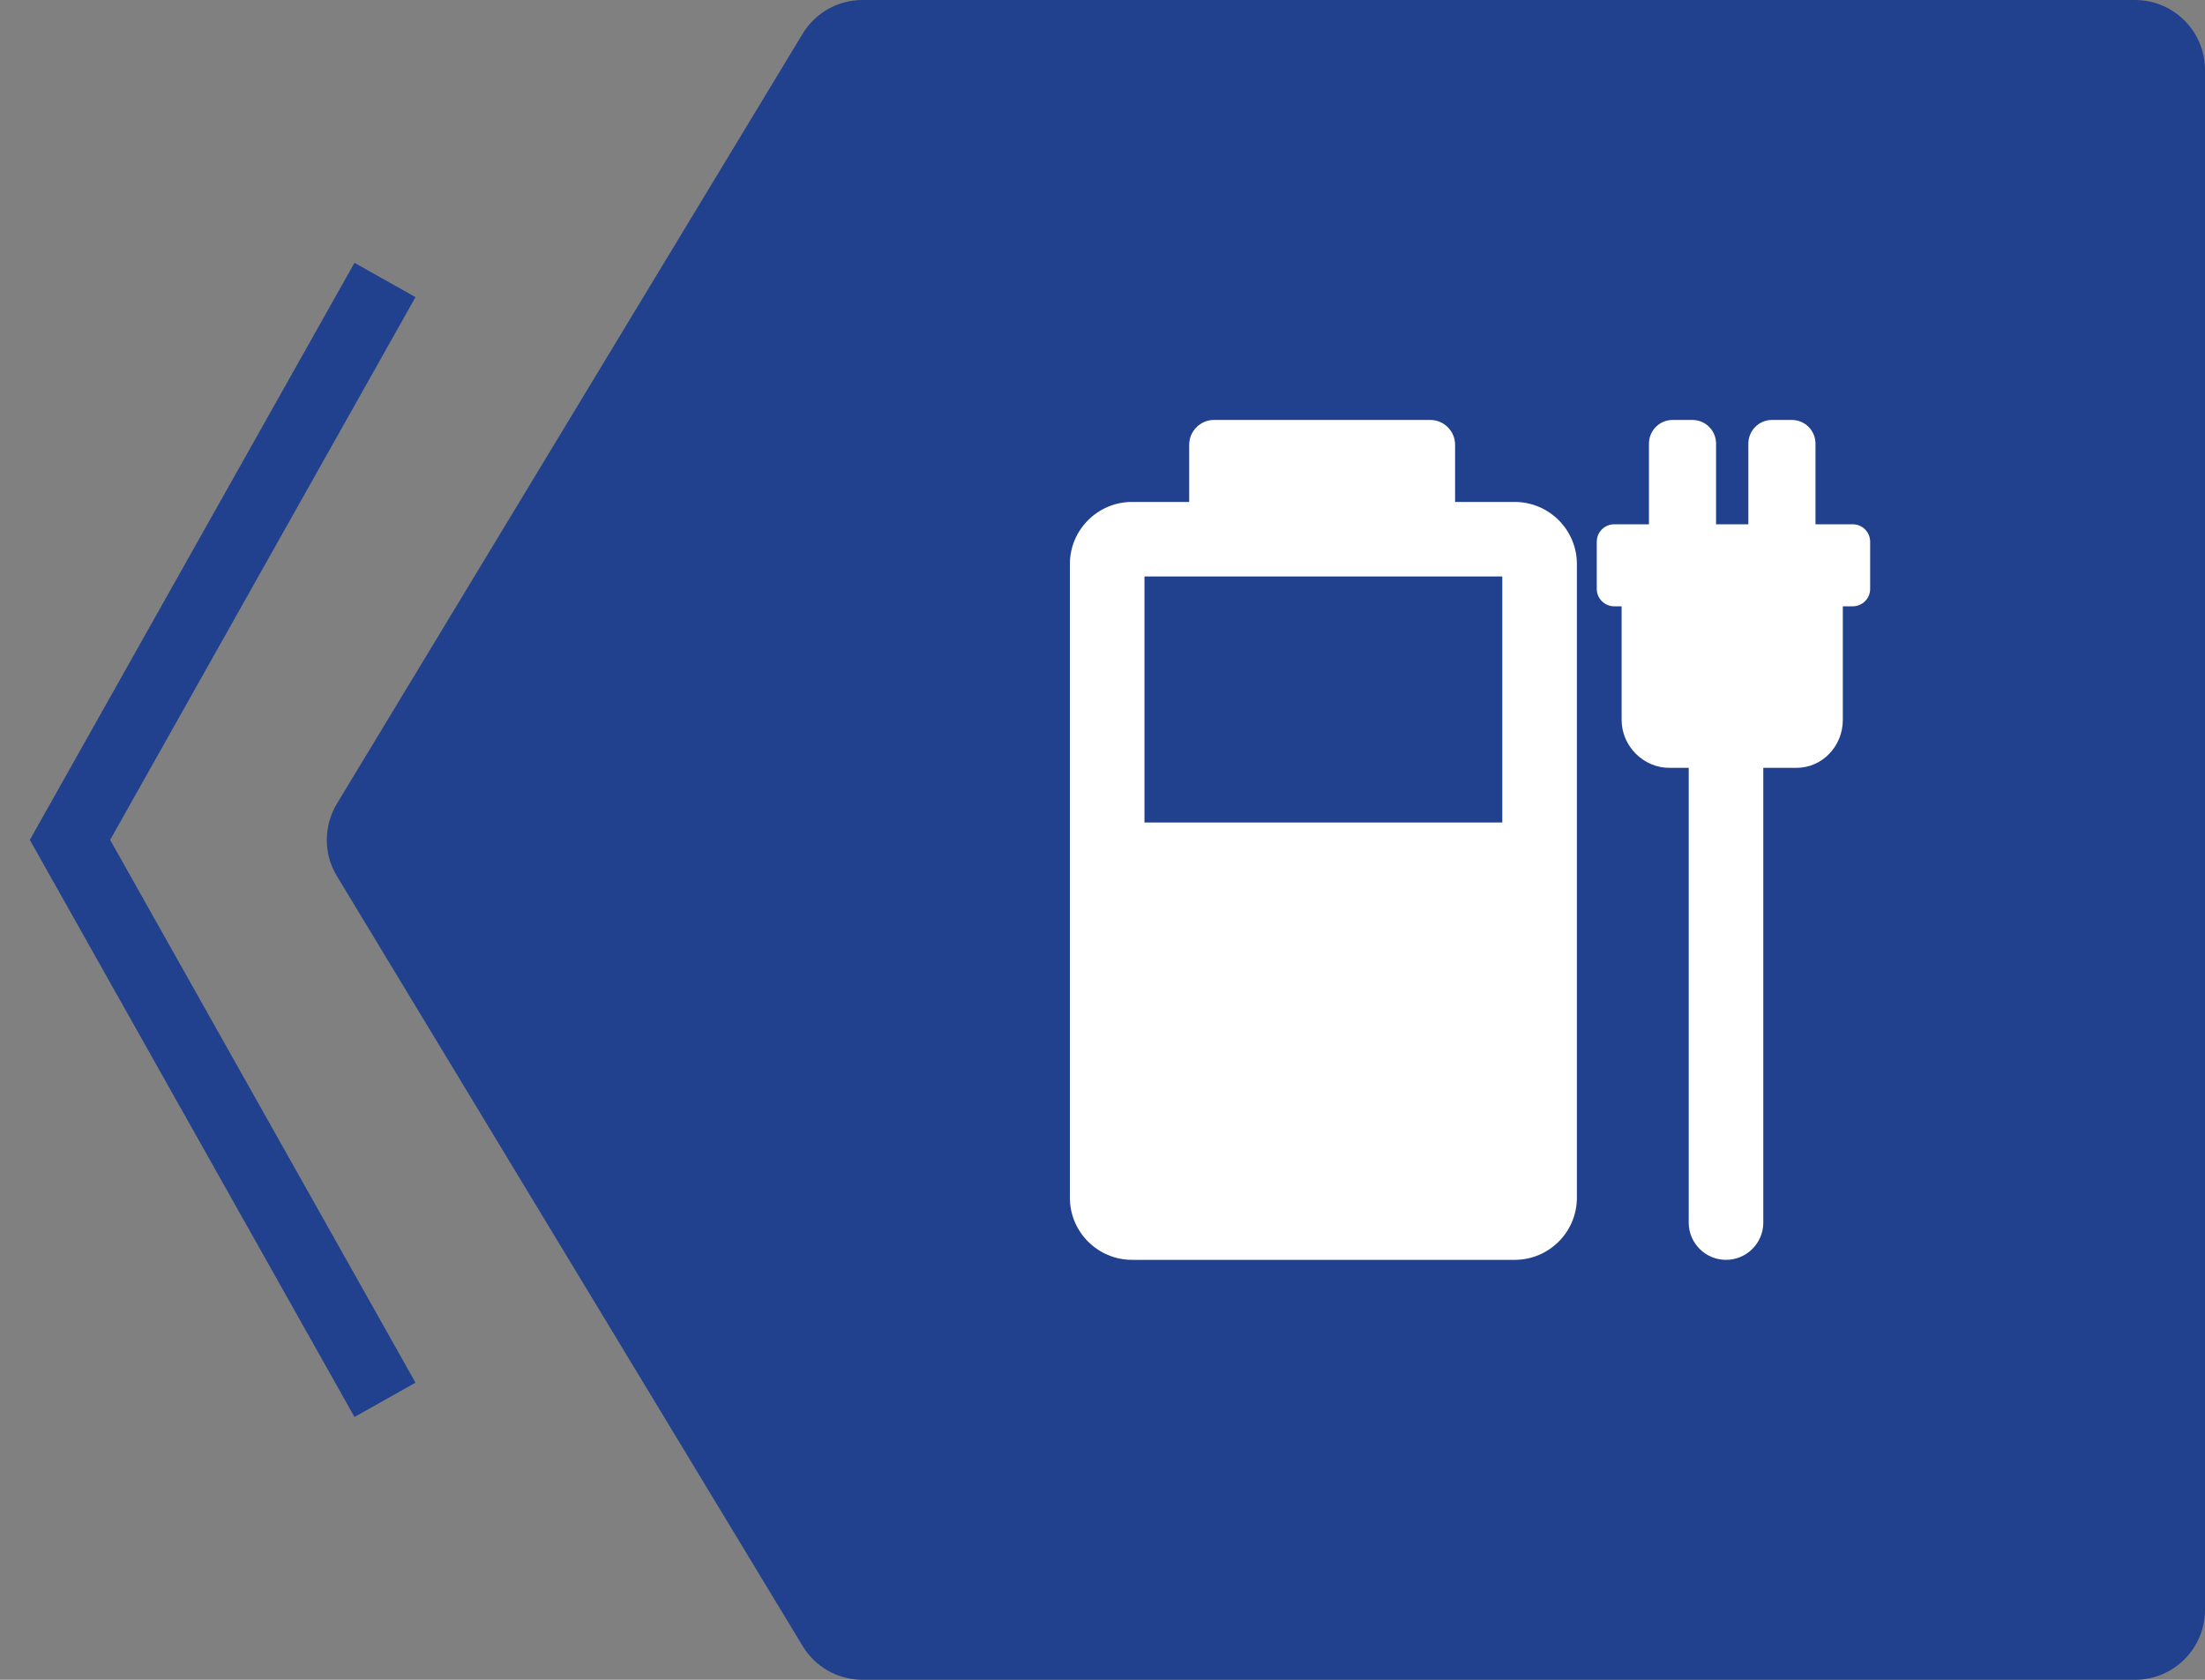 <?xml version="1.0" encoding="UTF-8"?> <svg xmlns="http://www.w3.org/2000/svg" width="63" height="48" viewBox="0 0 63 48" fill="none"><rect x="0" y="0" width="63" height="48" fill="#808080" stroke="none"/><path d="M24.643 0L61 0C62.105 0 63 0.895 63 2L63 46C63 47.105 62.105 48 61 48L24.643 48C23.943 48 23.294 47.634 22.932 47.035L9.626 25.035C9.241 24.399 9.241 23.601 9.626 22.965L22.932 0.965C23.294 0.366 23.943 0 24.643 0Z" fill="#21418E"></path><path d="M11 8L2 24L11 40" stroke="#21418E" stroke-width="2"></path><g clip-path="url(#clip0_63_348)"><path d="M52.936 14.982H51.871V12.675C51.871 12.303 51.568 12 51.196 12H50.628C50.256 12 49.953 12.303 49.953 12.675V14.982H49.03V12.675C49.03 12.303 48.728 12 48.356 12H47.788C47.416 12 47.113 12.303 47.113 12.675V14.982H46.119C45.845 14.982 45.622 15.205 45.622 15.479V16.828C45.622 17.102 45.845 17.325 46.119 17.325H46.332V20.572C46.332 21.316 46.951 21.941 47.695 21.941H48.249V34.935C48.249 35.523 48.726 36 49.314 36C49.903 36 50.38 35.523 50.38 34.935V21.941H51.327C52.071 21.941 52.652 21.316 52.652 20.572V17.325H52.936C53.21 17.325 53.433 17.102 53.433 16.828V15.479C53.433 15.205 53.21 14.982 52.936 14.982Z" fill="white"></path><path d="M43.278 14.343H41.574V12.71C41.574 12.319 41.256 12 40.864 12H34.687C34.295 12 33.977 12.319 33.977 12.71V14.343H32.343C31.365 14.343 30.568 15.139 30.568 16.118V34.225C30.568 35.204 31.365 36 32.343 36H43.278C44.257 36 45.054 35.204 45.054 34.225V16.118C45.054 15.139 44.257 14.343 43.278 14.343ZM42.923 16.473V23.503H32.699V16.473H42.923Z" fill="white"></path></g><defs><clipPath id="clip0_63_348"><rect width="24" height="24" fill="white" transform="translate(30 12)"></rect></clipPath></defs></svg> 